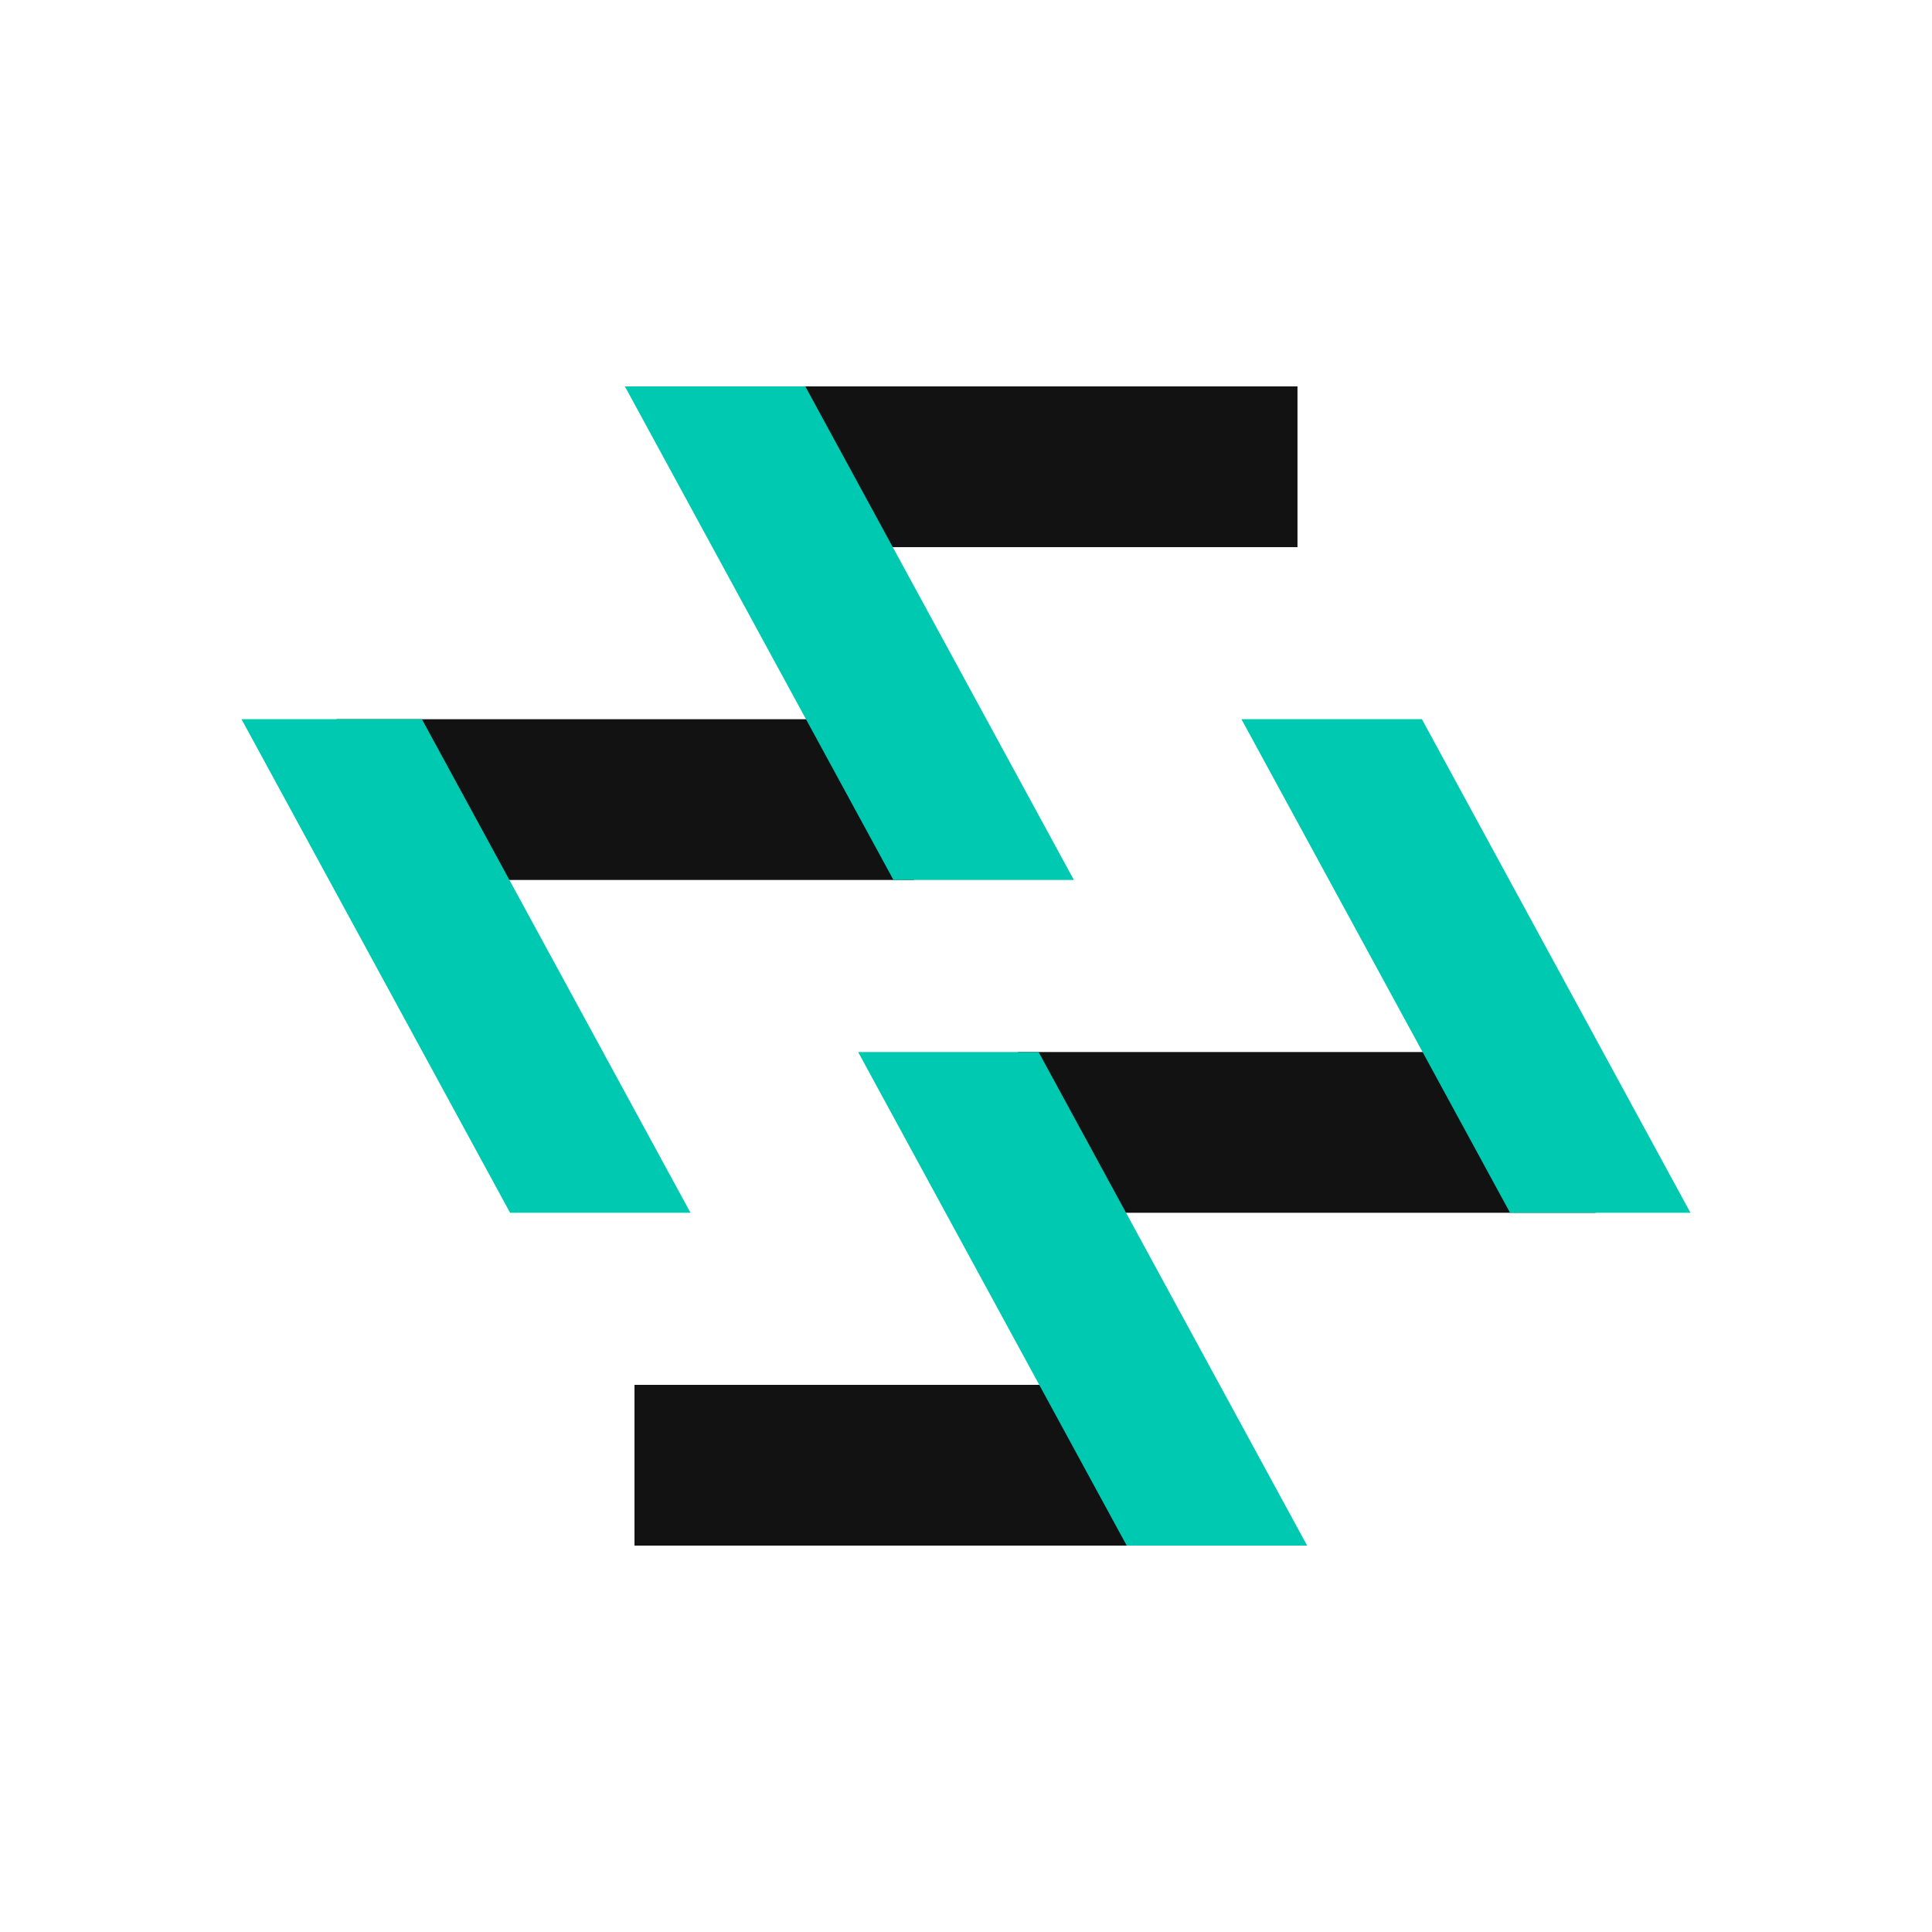 <svg width="80" height="80" viewBox="0 0 80 80" fill="none" xmlns="http://www.w3.org/2000/svg"><g clip-path="url(#clip0_458_145823)"><path d="M42.148 50.219H66.07l-3.146-6.657H42.148v6.657z" fill="#121212"/><path d="M51.406 29.781l11.122 20.438h7.471L58.878 29.78h-7.472z" fill="#00C9B1"/><path d="M26.273 64h23.921l-3.146-6.657H26.273V64z" fill="#121212"/><path d="M35.533 43.562L46.655 64h7.471L43.005 43.562h-7.472z" fill="#00C9B1"/><path d="M37.85 29.781H13.93l3.146 6.657H37.85V29.78z" fill="#121212"/><path d="M28.593 50.219L17.47 29.78H10l11.121 20.438h7.472z" fill="#00C9B1"/><path d="M53.726 16H29.805l3.146 6.657h20.775V16z" fill="#121212"/><path d="M44.468 36.438L33.346 16h-7.471l11.121 20.438h7.472z" fill="#00C9B1"/></g><defs><clipPath id="clip0_458_145823"><path fill="#fff" transform="translate(10 16)" d="M0 0h60v48H0z"/></clipPath></defs></svg>